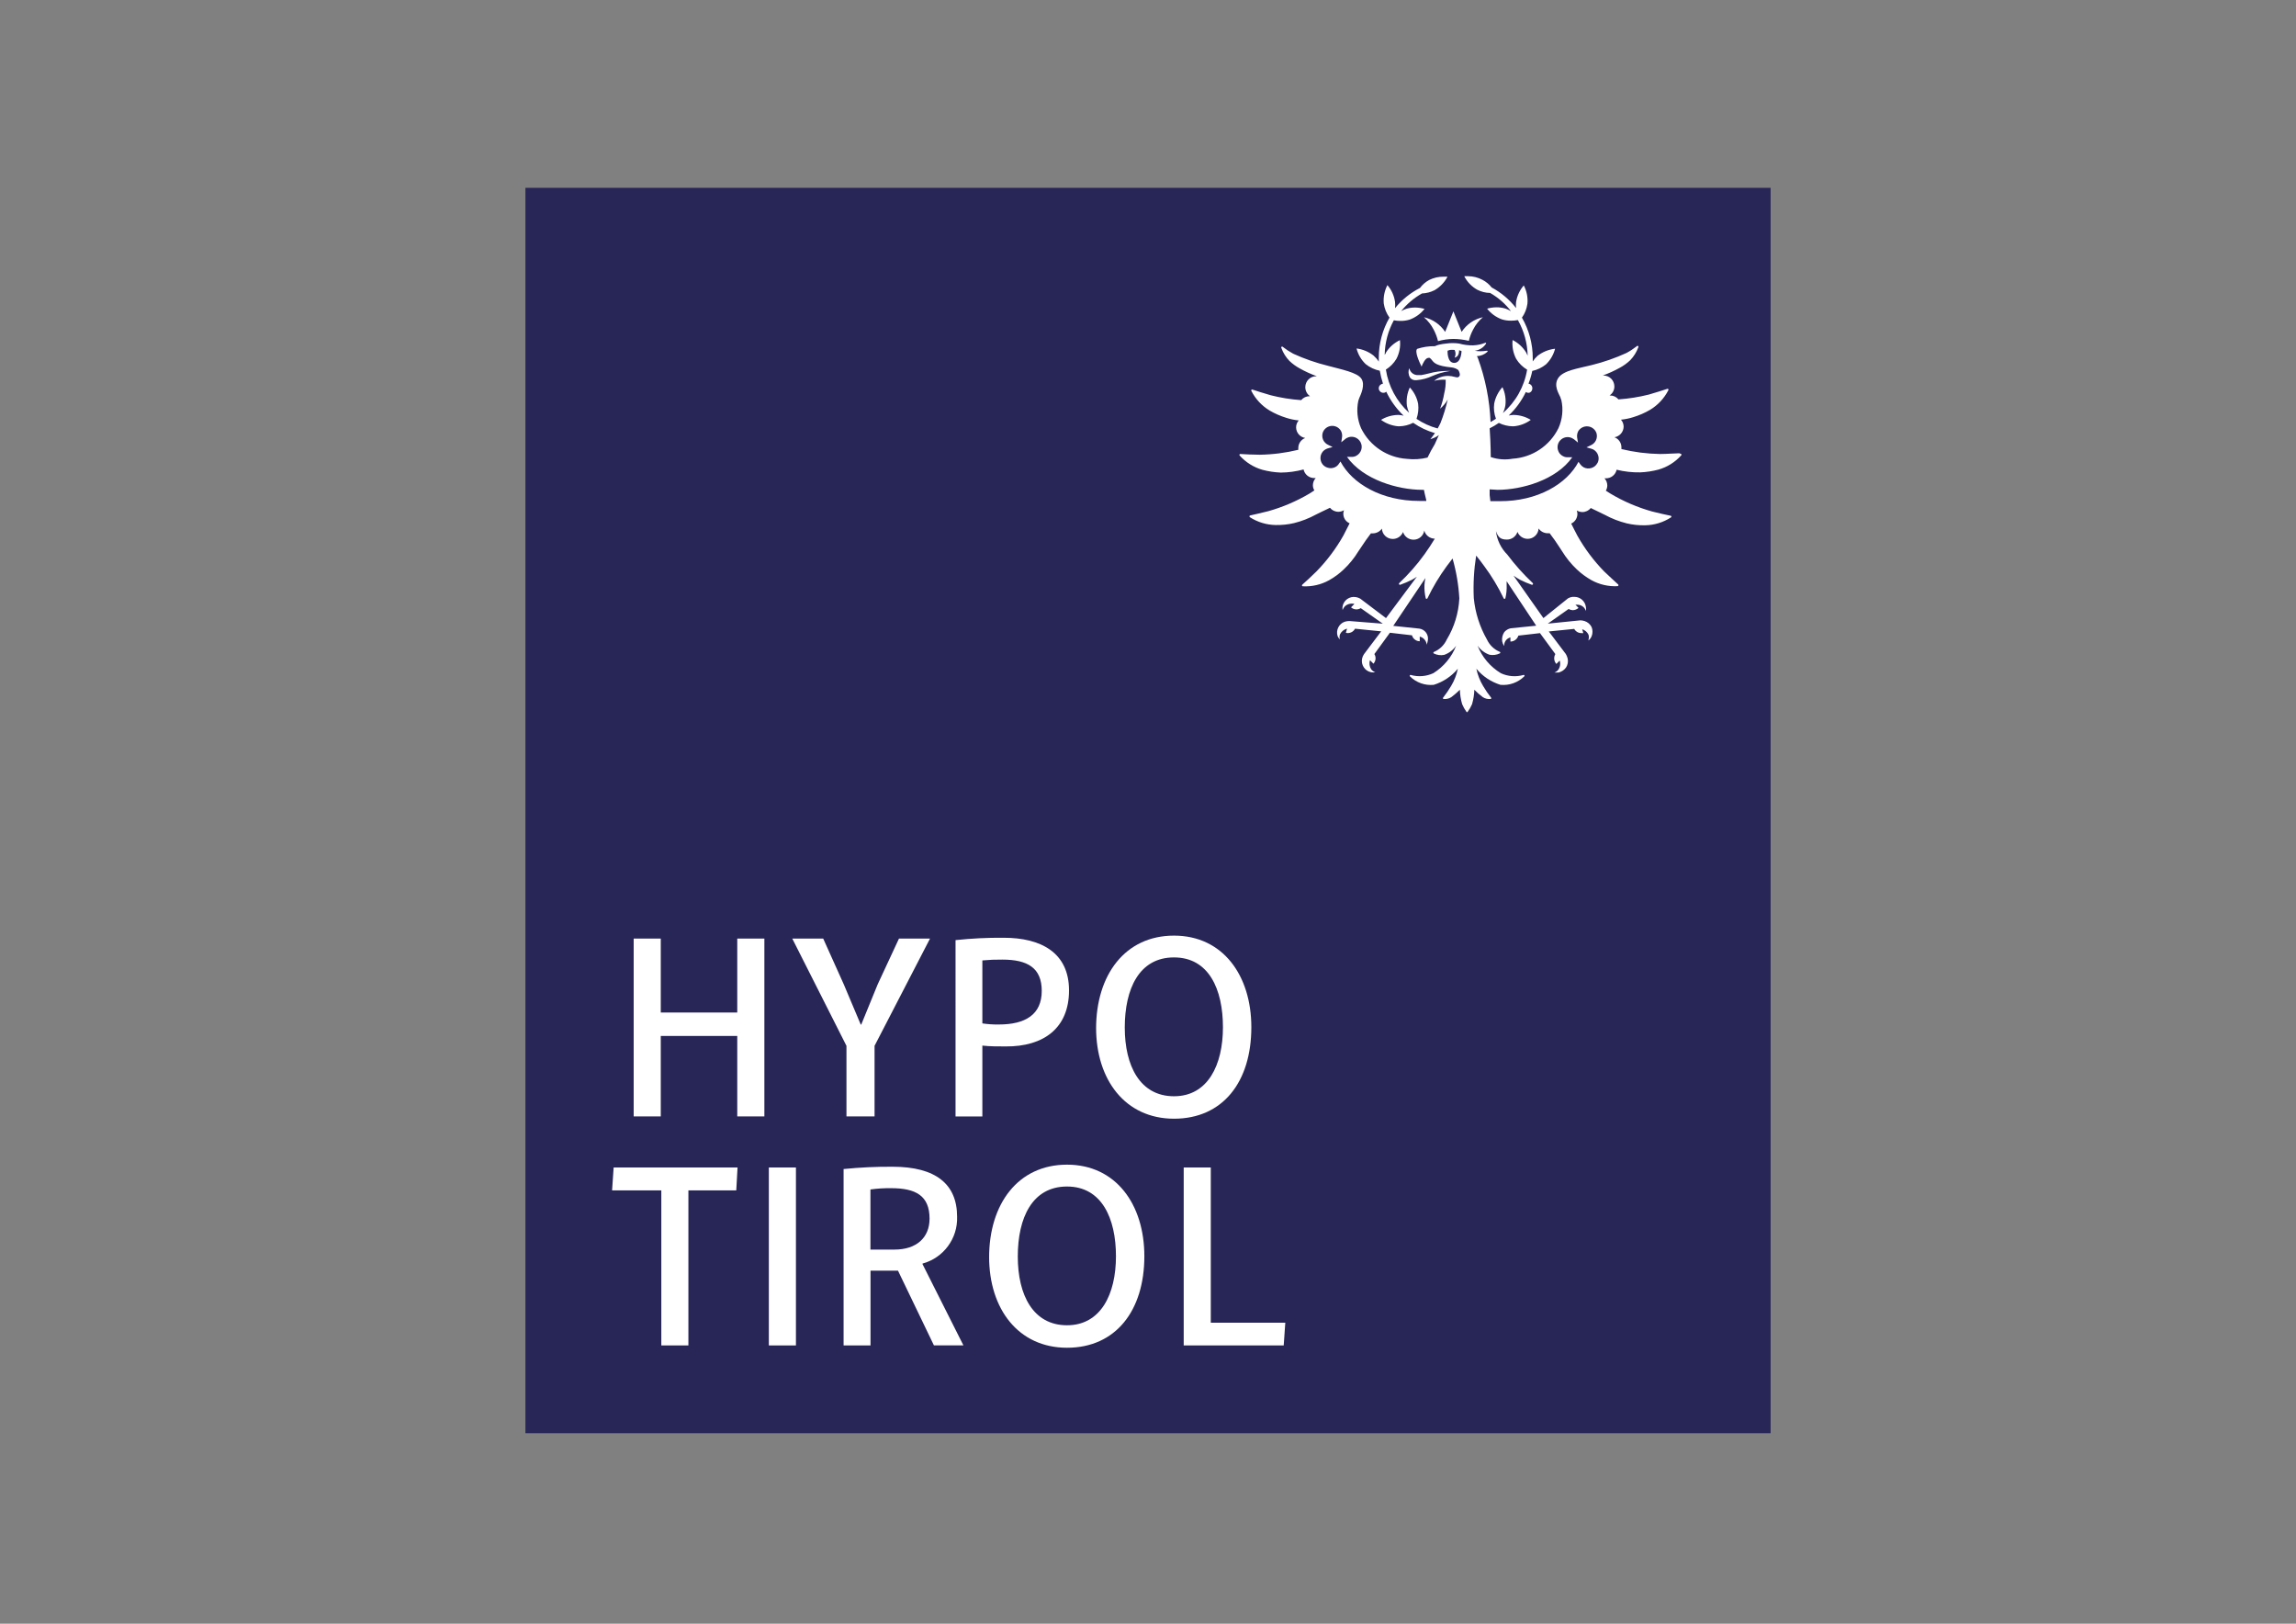 <?xml version="1.0" encoding="utf-8"?>
<!-- Generator: Adobe Illustrator 24.3.0, SVG Export Plug-In . SVG Version: 6.00 Build 0)  -->
<svg version="1.0" id="katman_1" xmlns="http://www.w3.org/2000/svg" xmlns:xlink="http://www.w3.org/1999/xlink" x="0px" y="0px"
	 viewBox="0 0 841.89 595.28" style="enable-background:new 0 0 841.89 595.28;" xml:space="preserve">
<rect x="0" y="0" width="841.89" height="595.28" fill="#808080" stroke="none"/>
<style type="text/css">
	.st0{fill:#282657;}
	.st1{fill:#FFFFFF;}
</style>
<desc>Created with Sketch.</desc>
<g id="Symbole">
	<g id="Sidebar-Desktop">
		<g id="HYPO-Logo-4c-Basis-Dunkelblau">
			<rect id="Rectangle" x="192.66" y="68.86" class="st0" width="456.58" height="456.58"/>
			<polygon id="Path" class="st1" points="242.49,436.41 224.44,436.41 225.01,428.02 270.44,428.02 269.97,436.41 252.42,436.41 
				252.42,493.25 242.49,493.25 			"/>
			<rect id="Rectangle_1_" x="281.92" y="428.02" class="st1" width="9.93" height="65.24"/>
			<g id="Group" transform="translate(4.688, 3.836)">
				<path id="Shape" class="st1" d="M304.65,424.75c5.97-0.6,11.96-0.88,17.95-0.84c15.84,0,23.66,6.38,23.66,18.32
					c0.28,7.98-4.98,15.1-12.68,17.18v0.2l15,29.8h-10.81L324.58,462h-10.07v27.42h-9.87V424.75z M323.34,454.28
					c7.95,0,12.82-4.3,12.82-11.34c0-8.42-5.07-11.17-14.06-11.17c-2.55-0.04-5.09,0.12-7.62,0.47v22.05H323.34z"/>
				<path id="Shape_1_" class="st1" d="M358,457.14c0-19.6,10.6-33.99,28.56-33.99c17.95,0,28.36,14.6,28.36,33.56
					c0,19.97-10.5,33.56-28.36,33.56S358,476.03,358,456.93 M404.51,456.73c0-13.83-5.17-25.57-17.95-25.57
					c-12.79,0-18.05,11.54-18.05,25.67c0,14.13,5.64,25.2,18.05,25.2C398.98,482.03,404.51,470.59,404.51,456.73"/>
				<polygon id="Path_1_" class="st1" points="429.35,424.18 439.28,424.18 439.28,481.1 466.6,481.1 466.02,489.42 429.35,489.42 
									"/>
				<polygon id="Path_2_" class="st1" points="227.67,340.26 237.6,340.26 237.6,367.37 265.65,367.37 265.65,340.26 275.59,340.26 
					275.59,405.46 265.65,405.46 265.65,375.96 237.6,375.96 237.6,405.46 227.67,405.46 				"/>
				<polygon id="Path_3_" class="st1" points="305.69,379.58 285.82,340.26 297.16,340.26 304.72,357.07 310.92,371.77 
					311.12,371.77 317.13,357.07 324.95,340.26 336.33,340.26 315.99,379.58 315.99,405.46 305.69,405.46 				"/>
				<path id="Shape_2_" class="st1" d="M345.69,340.83c5.86-0.63,11.76-0.92,17.65-0.87c13.66,0,23.96,5.44,23.96,19.3
					s-9.33,20.64-23.19,20.54c-2.95,0-5.84,0-8.59-0.3v25.97h-9.83V340.83z M377.3,359.45c0-8.42-5.17-11.48-14.43-11.48
					c-2.45-0.03-4.91,0.07-7.35,0.3v23.09c1.99,0.3,4,0.43,6.01,0.4C371.26,371.77,377.3,368.14,377.3,359.45"/>
				<path id="Shape_3_" class="st1" d="M397.23,373.21c0-19.6,10.6-34.03,28.56-34.03s28.36,14.63,28.36,33.56
					c0,20.13-10.5,33.56-28.36,33.56c-17.85,0-28.56-14.23-28.56-33.32 M443.74,372.77c0-13.86-5.13-25.6-17.95-25.6
					s-18.05,11.58-18.05,25.7c0,14.13,5.64,25.2,18.05,25.2C438.21,398.07,443.74,386.6,443.74,372.77"/>
				<path id="Shape_4_" class="st1" d="M531.26,117.84l-3.02-7.52l-3.02,7.52c-1.8-2.73-4.59-4.66-7.79-5.37
					c1.46,1.26,2.67,2.78,3.56,4.5c0.71,1.35,1.26,2.78,1.61,4.26c1.84-0.51,3.73-0.78,5.64-0.81c1.91,0.02,3.81,0.26,5.67,0.7
					c0.34-1.45,0.87-2.85,1.58-4.16c0.88-1.71,2.09-3.24,3.56-4.5C535.85,113.18,533.06,115.1,531.26,117.84 M581.03,165.96
					c-0.45,0.86-1.24,1.51-2.18,1.78c-0.93,0.3-1.95,0.21-2.82-0.23c-0.52-0.29-0.97-0.69-1.31-1.17l-0.6-0.87
					c-4.23,8.09-15,14.5-28.86,14.43h-1.95h-1.51l-0.27-2.25v-2.08l2.92,0.17c8.79,0,21.51-3.56,27.38-11.95h-1.41
					c-0.7,0.08-1.4-0.06-2.01-0.4c-0.88-0.44-1.54-1.23-1.81-2.18c-0.45-1.43,0.01-3,1.17-3.95c1.16-0.96,2.78-1.12,4.1-0.41
					l0.64,0.4l1.41,1.17l-0.3-1.81c-0.12-0.79,0.01-1.6,0.37-2.32c0.73-1.24,2.12-1.95,3.56-1.81s2.67,1.09,3.15,2.45
					c0.29,0.94,0.19,1.95-0.27,2.82c-0.38,0.71-0.98,1.28-1.71,1.61l-1.68,0.81l1.78,0.5l0.7,0.27c0.87,0.47,1.53,1.26,1.81,2.21
					c0.3,0.94,0.2,1.96-0.27,2.82 M531.23,124.75c0,0,0,4.46-2.68,4.46s-2.45-4.46-2.45-4.46l0.87-0.3c0.57-0.05,1.14-0.05,1.71,0
					c0.47,0.88,0.47,1.94,0,2.82c0.51-0.1,0.96-0.4,1.24-0.84c0.24-0.43,0.38-0.91,0.4-1.41c0-0.2,0-0.37,0-0.44
					c0.3,0.05,0.58,0.15,0.84,0.3 M518.31,179.82h-0.67h-1.95c-13.83,0-24.6-6.38-28.86-14.46l-0.6,0.87
					c-0.32,0.49-0.76,0.89-1.28,1.17c-0.87,0.45-1.88,0.53-2.82,0.23c-0.95-0.26-1.76-0.9-2.21-1.78c-0.46-0.88-0.55-1.9-0.27-2.85
					c0.3-0.95,0.96-1.73,1.85-2.18l0.67-0.27l1.78-0.5l-1.68-0.81c-1.66-0.79-2.49-2.67-1.95-4.43c0.47-1.38,1.7-2.36,3.15-2.5
					c1.45-0.14,2.85,0.59,3.56,1.86c0.37,0.71,0.5,1.52,0.37,2.32l-0.27,1.81l1.41-1.14c0.19-0.18,0.41-0.32,0.64-0.44
					c0.87-0.46,1.88-0.56,2.82-0.27c0.94,0.29,1.72,0.94,2.18,1.81c0.47,0.86,0.57,1.88,0.27,2.82c-0.3,0.94-0.95,1.72-1.81,2.18
					c-0.63,0.34-1.34,0.48-2.05,0.4h-1.38c5.94,8.39,18.66,12.08,27.62,12.08h0.6c0,0,0.44,2.28,0.81,3.56L518.31,179.82z
					 M611.09,162.34c-1.48,0-4.66,0.27-7.08,0.27c-4.77-0.08-9.52-0.68-14.16-1.81c0.02-0.22,0.02-0.45,0-0.67
					c-0.01-1.63-1.02-3.09-2.55-3.66c1.9-0.31,3.32-1.93,3.36-3.86c0-0.95-0.34-1.87-0.97-2.58c1.57-0.16,3.13-0.48,4.63-0.97
					c2.11-0.65,4.13-1.54,6.04-2.65c2.87-1.73,5.19-4.23,6.71-7.21c0.07-0.13,0.06-0.29-0.04-0.4c-0.1-0.11-0.26-0.14-0.39-0.07
					c-1.38,0.44-4.43,1.44-6.71,2.08c-3.66,0.92-7.4,1.52-11.17,1.78c-0.75-0.91-1.87-1.44-3.05-1.44h-0.23
					c1.14-0.73,1.81-2,1.78-3.36c-0.01-1.06-0.44-2.07-1.19-2.81c-0.76-0.74-1.77-1.15-2.83-1.15h-0.23
					c2.14-0.77,4.22-1.71,6.21-2.82c1.41-0.75,2.7-1.69,3.86-2.79c1.3-1.35,2.31-2.96,2.95-4.73c0.11-0.15,0.08-0.36-0.07-0.47
					c-0.15-0.11-0.36-0.08-0.47,0.07c-1.19,0.93-2.46,1.77-3.79,2.48c-4.09,1.87-8.35,3.35-12.72,4.43
					c-5.07,1.28-10.4,1.95-12.28,4.73s0.27,5.84,0.77,7.08c0,0.23,0.3,0.91,0.34,0.97c0.78,3.47,0.41,7.09-1.04,10.34
					c-3.18,6.47-9.58,10.75-16.78,11.21c-2.69,0.49-5.47,0.29-8.05-0.6c0,0,0-4.6-0.4-10.54c1.17-0.57,2.29-1.24,3.36-1.98
					c1.57,0.78,3.28,1.2,5.03,1.24h0.37c2.28-0.18,4.47-0.99,6.31-2.35l0,0l0,0c-1.84-1.13-3.95-1.75-6.11-1.81h-0.37
					c-0.54,0.03-1.08,0.1-1.61,0.2c2.61-2.46,4.73-5.39,6.28-8.62c0.38,0.27,0.85,0.37,1.31,0.27c0.55-0.21,0.95-0.69,1.04-1.28
					c0.1-0.45,0.01-0.93-0.25-1.32c-0.26-0.39-0.67-0.65-1.12-0.73c0.59-1.51,1.05-3.07,1.38-4.66c1.83-0.39,3.54-1.21,5-2.38
					c1.63-1.56,2.79-3.55,3.36-5.74l0,0h-0.17c-2.27,0.29-4.43,1.18-6.24,2.58c-0.67,0.61-1.27,1.29-1.78,2.05c0-0.4,0-0.84,0-1.24
					c0.01-5.2-1.36-10.3-3.96-14.8c1.07-1.51,1.76-3.26,2.01-5.1c0.21-2.32-0.25-4.65-1.34-6.71l0,0l0,0
					c-1.49,1.73-2.47,3.85-2.82,6.11c-0.08,0.72-0.08,1.46,0,2.18c-2.43-3.11-5.48-5.68-8.96-7.55c-0.91-1.16-2.05-2.11-3.36-2.79
					c-1.61-0.86-3.41-1.32-5.23-1.34c-0.46-0.02-0.92-0.02-1.38,0l0,0v0.17c1.08,2.01,2.71,3.68,4.7,4.8
					c1.46,0.74,3.06,1.15,4.7,1.17c2.99,1.7,5.6,3.98,7.68,6.71c-0.64-0.4-1.33-0.73-2.05-0.97c-1.09-0.33-2.22-0.49-3.36-0.47
					c-1.14,0.02-2.27,0.18-3.36,0.5l0,0l0,0c1.41,1.79,3.29,3.15,5.44,3.93c1.09,0.33,2.22,0.49,3.36,0.47
					c0.83,0.01,1.67-0.07,2.48-0.23c2.26,3.99,3.49,8.47,3.59,13.05c-0.17-0.4-0.36-0.79-0.57-1.17c-1.2-1.95-2.92-3.53-4.97-4.56
					l0,0v0.17c-0.21,2.32,0.24,4.64,1.31,6.71c1,1.64,2.38,3.01,4.03,3.99c-1.02,6.18-4.16,11.8-8.89,15.91
					c0.44-0.88,0.75-1.82,0.91-2.79c0.29-2.29-0.08-4.62-1.07-6.71l0,0l0,0c-1.53,1.69-2.58,3.77-3.02,6.01
					c-0.25,1.88-0.03,3.8,0.64,5.57c-0.64,0.44-1.31,0.84-1.98,1.21c-0.33-8.02-1.9-15.95-4.66-23.49c-0.1-0.23-0.21-0.45-0.34-0.67
					c1.41-0.05,2.75-0.6,3.79-1.54c0.12-0.06,0.17-0.2,0.12-0.32c-0.06-0.12-0.2-0.17-0.32-0.12c-1.5,0.25-3.03,0.25-4.53,0h-0.23
					h0.47c1.63-0.23,3.08-1.15,3.99-2.52c0.07-0.05,0.1-0.14,0.08-0.22c-0.01-0.08-0.07-0.15-0.15-0.18
					c-0.08-0.03-0.17-0.02-0.24,0.04c-1.41,0.56-2.91,0.86-4.43,0.91c-1.72,0.02-3.44-0.2-5.1-0.67c-1.55-0.22-3.12-0.22-4.66,0
					c-0.86,0.08-1.71,0.21-2.55,0.4c-0.57,0.12-1.12,0.32-1.64,0.57l0,0c-2.2-0.04-4.39,0.29-6.48,0.97
					c-1.04,0.84,0.67,4.7,1.58,6.51c0.37-0.94,1.38-3.19,2.48-3.19c0.16-0.05,0.34-0.05,0.5,0c0.33,0.23,0.61,0.51,0.84,0.84
					c0.74,0.94,1.61,2.11,7.15,2.65c0.9,0.09,1.75,0.41,2.48,0.94c0.33,0.5,0.54,1.08,0.6,1.68c0.01,0.51-0.36,0.96-0.87,1.04
					c-0.34-0.02-0.68-0.08-1.01-0.17c-0.76-0.23-1.55-0.35-2.35-0.37h-0.23c-1.82,0-3.58,0.64-4.97,1.81
					c1.38-0.38,2.81-0.51,4.23-0.4c0.06,1.68-0.12,3.37-0.54,5c-0.32,1.91-0.83,3.79-1.51,5.6c1.13-0.93,2.08-2.07,2.79-3.36
					c-0.65,2.92-1.53,5.78-2.62,8.56c-0.3,0.67-0.67,1.34-1.07,2.05c-2.76-0.73-5.38-1.92-7.75-3.52c0.62-1.76,0.83-3.65,0.6-5.5
					c-0.43-2.25-1.49-4.33-3.05-6.01l0,0l0,0c-0.98,2.09-1.35,4.42-1.07,6.71c0.17,0.89,0.44,1.76,0.81,2.58
					c-4.58-4.14-7.59-9.74-8.52-15.84c1.58-0.99,2.9-2.33,3.86-3.93c1.08-2.06,1.54-4.39,1.31-6.71v-0.17l0,0
					c-2.13,1.01-3.92,2.6-5.17,4.6c0,0.27-0.3,0.54-0.44,0.81c0.08-4.44,1.23-8.79,3.36-12.68c0.8,0.16,1.6,0.24,2.42,0.23
					c1.14,0.02,2.27-0.14,3.36-0.47c2.15-0.78,4.04-2.14,5.47-3.93l0,0l0,0c-1.09-0.31-2.22-0.48-3.36-0.5
					c-1.14-0.02-2.27,0.14-3.36,0.47c-0.64,0.22-1.26,0.5-1.85,0.84c2.11-2.63,4.71-4.83,7.65-6.48c1.59-0.06,3.14-0.46,4.56-1.17
					c1.98-1.13,3.61-2.8,4.7-4.8v-0.17l0,0c-0.45-0.02-0.9-0.02-1.34,0c-1.84-0.03-3.66,0.39-5.3,1.21
					c-1.32,0.72-2.46,1.71-3.36,2.92c-3.54,1.8-6.66,4.33-9.16,7.42c0.1-0.78,0.1-1.57,0-2.35c-0.33-2.26-1.29-4.38-2.79-6.11l0,0
					l0,0c-1.07,2.07-1.54,4.39-1.34,6.71c0.27,1.88,0.99,3.67,2.11,5.2c-2.58,4.47-3.93,9.54-3.93,14.7c0,0.5,0,0.97,0,1.44
					c-0.54-0.84-1.2-1.59-1.95-2.25c-1.8-1.4-3.95-2.29-6.21-2.58l0,0l0,0c0.56,2.19,1.72,4.18,3.36,5.74
					c1.5,1.21,3.27,2.04,5.17,2.42c0.27,1.6,0.67,3.19,1.17,4.73c-0.29,0.05-0.57,0.17-0.81,0.34c-0.48,0.31-0.76,0.84-0.74,1.41
					c0.04,0.9,0.78,1.61,1.68,1.61c0.4,0.02,0.78-0.13,1.07-0.4c1.57,3.3,3.73,6.28,6.38,8.79c-0.59-0.14-1.2-0.23-1.81-0.27h-0.37
					c-2.16,0.06-4.27,0.68-6.11,1.81l0,0l0,0c1.85,1.35,4.03,2.16,6.31,2.35h0.4c1.76-0.04,3.5-0.47,5.07-1.28
					c2.44,1.69,5.14,2.97,7.99,3.79c-0.91,1.28-1.68,2.21-1.68,2.21c0.55-0.17,1.09-0.37,1.61-0.6c0.54-0.24,1.04-0.55,1.51-0.91
					l-1.51,3.36c-0.97,1.58-1.86,3.22-2.65,4.9c-2.48,0.61-5.05,0.77-7.58,0.47c-7.2-0.46-13.6-4.74-16.78-11.21
					c-1.4-3.19-1.75-6.73-1.01-10.13c0,0,0.27-0.74,0.34-0.97c0.54-1.24,2.28-4.8,0.77-7.08c-1.51-2.28-7.21-3.36-12.28-4.73
					c-4.37-1.08-8.63-2.56-12.72-4.43c-1.33-0.72-2.6-1.55-3.79-2.48c-0.11-0.15-0.32-0.18-0.47-0.07s-0.18,0.32-0.07,0.47
					c0.64,1.77,1.65,3.38,2.95,4.73c1.15,1.1,2.45,2.03,3.86,2.79c1.99,1.11,4.06,2.06,6.21,2.82h-0.23
					c-1.06-0.01-2.08,0.4-2.83,1.15s-1.18,1.75-1.19,2.81c-0.02,1.34,0.63,2.61,1.74,3.36h-0.2c-1.18,0-2.3,0.53-3.05,1.44
					c-3.76-0.26-7.49-0.85-11.14-1.78c-2.35-0.64-5.37-1.64-6.71-2.08c-0.13-0.06-0.29-0.03-0.39,0.07s-0.12,0.27-0.04,0.4
					c1.52,2.98,3.84,5.48,6.71,7.21c1.91,1.11,3.93,2,6.04,2.65c1.5,0.49,3.06,0.82,4.63,0.97c-0.63,0.71-0.98,1.63-0.97,2.58
					c0.04,1.93,1.45,3.55,3.36,3.86c-1.53,0.57-2.54,2.03-2.55,3.66c-0.02,0.22-0.02,0.45,0,0.67c-4.64,1.13-9.39,1.74-14.16,1.81
					c-2.42,0-5.6-0.17-7.08-0.27c-0.14-0.01-0.27,0.06-0.33,0.19c-0.06,0.13-0.03,0.28,0.07,0.38c2.24,2.49,5.13,4.31,8.36,5.23
					c2.19,0.58,4.44,0.92,6.71,1.01c2.82-0.02,5.63-0.41,8.36-1.14l0,0c0.4,1.86,2.06,3.18,3.96,3.15h0.5
					c-0.66,0.71-1.03,1.65-1.04,2.62c0,0.67,0.19,1.34,0.54,1.91l-1.71,1.11c-4.76,2.82-9.87,5.01-15.2,6.51
					c-2.32,0.6-5.44,1.28-6.71,1.58c-0.11,0.07-0.18,0.19-0.18,0.32c0,0.13,0.07,0.25,0.18,0.32c2.82,1.81,6.08,2.79,9.43,2.85
					c2.26,0.04,4.51-0.19,6.71-0.7c2.82-0.7,5.54-1.76,8.09-3.15c0,0,3.09-1.54,4.36-2.11l0.74-0.37c0.75,0.93,1.89,1.48,3.09,1.48
					c0.72-0.01,1.43-0.21,2.05-0.57c-0.7,1.9,0.22,4.01,2.08,4.8c-0.74,1.48-1.48,2.95-2.28,4.46c-2.71,4.81-6.04,9.24-9.9,13.19
					c-1.71,1.71-4.06,3.86-5.17,4.83c-0.12,0.09-0.16,0.24-0.12,0.37c0.05,0.14,0.17,0.23,0.32,0.23c3.34,0.17,6.67-0.59,9.6-2.21
					c1.94-1.08,3.73-2.4,5.34-3.93c2.11-1.98,3.93-4.24,5.44-6.71c0,0,1.91-2.89,2.72-4.03c0.81-1.14,1.21-1.68,1.85-2.52h0.67
					c1.34,0,2.59-0.65,3.36-1.74c0.11,2.13,1.86,3.79,3.99,3.79c1.66,0,3.15-1.01,3.76-2.55c0.53,1.67,2.07,2.81,3.83,2.82
					c1.97,0.02,3.66-1.41,3.96-3.36c0.47,1.75,2.05,2.97,3.86,2.99c-1.14,1.88-2.38,3.79-3.76,5.7c-2.75,3.82-5.87,7.37-9.3,10.6
					c-0.11,0.12-0.13,0.3-0.04,0.44c0.09,0.14,0.25,0.21,0.41,0.16c1.46-0.52,2.88-1.12,4.26-1.81c0.63-0.35,1.25-0.73,1.85-1.14
					l-11.31,15.17l-9.46-7.15c-0.52-0.29-1.09-0.49-1.68-0.57c-2.23-0.35-4.34,1.14-4.77,3.36c-0.1,0.48-0.1,0.97,0,1.44
					c0.19-0.59,0.53-1.12,0.97-1.54c0.94-0.76,2.18-1.04,3.36-0.74l-1.24,1.24c0.98,0.89,2.44,1.01,3.56,0.3l8.09,5.7l-12.25-0.97
					c-0.56,0-1.11,0.07-1.64,0.23c-2.2,0.73-3.39,3.1-2.68,5.3c0.19,0.46,0.47,0.87,0.84,1.21c-0.18-0.59-0.18-1.22,0-1.81
					c0.51-1.07,1.47-1.86,2.62-2.15l-0.44,1.54c1.33,0.34,2.73-0.29,3.36-1.51l9.6,0.97l-6.31,8.36c-0.34,0.5-0.58,1.05-0.7,1.64
					c-0.23,1.11,0,2.26,0.63,3.2c0.63,0.94,1.61,1.59,2.72,1.8c0.49,0.08,0.99,0.08,1.48,0c-0.58-0.22-1.09-0.59-1.48-1.07
					c-0.65-0.99-0.82-2.22-0.47-3.36l1.28,1.28c0.9-0.96,1.04-2.41,0.34-3.52l5.7-7.82l8.09,0.94c0.36,1.28,1.52,2.17,2.85,2.18
					v-1.71c0.77,0.19,1.45,0.64,1.91,1.28c0.38,0.49,0.59,1.09,0.6,1.71c0.27-0.59,0.44-1.23,0.5-1.88c0.2-1.96-1.17-3.73-3.12-4.03
					l-9.6-1.01l11.81-17.55c-0.2,0.84-0.32,1.69-0.37,2.55c-0.07,1.64,0.09,3.27,0.47,4.87c0.05,0.14,0.17,0.23,0.32,0.23
					s0.27-0.09,0.32-0.23c1.98-4.12,4.34-8.06,7.05-11.75c0.7-0.97,1.44-1.91,2.15-2.82c1.36,4.77,2.2,9.68,2.48,14.63
					c-0.27,5.35-1.86,10.55-4.63,15.13c-0.94,2.04-2.62,3.64-4.7,4.5c-0.12,0.04-0.2,0.16-0.2,0.29s0.08,0.24,0.2,0.29
					c1.17,0.57,2.48,0.75,3.76,0.5c1.78-0.62,3.32-1.8,4.4-3.36c-1.62,4.17-4.56,7.7-8.36,10.07c-2.61,1.2-5.56,1.43-8.32,0.64
					c-0.13-0.02-0.25,0.04-0.31,0.16c-0.06,0.11-0.04,0.25,0.04,0.35c2.3,2.29,5.5,3.43,8.72,3.12c3.46-1.06,6.54-3.12,8.86-5.91
					c-0.46,2.24-1.3,4.38-2.48,6.34c-0.88,1.48-1.86,2.9-2.92,4.26c-0.08,0.09-0.1,0.21-0.06,0.31c0.04,0.11,0.14,0.18,0.26,0.19
					c0.98,0.1,1.96-0.14,2.79-0.67c1.11-0.83,2.17-1.74,3.15-2.72c0.05,1.8,0.33,3.58,0.84,5.3c0.41,0.97,0.93,1.9,1.54,2.75
					c0.04,0.11,0.14,0.18,0.25,0.18s0.21-0.07,0.25-0.18c0.63-0.85,1.16-1.78,1.58-2.75c0.5-1.72,0.79-3.51,0.84-5.3
					c0.97,0.98,2.02,1.89,3.12,2.72c0.84,0.54,1.83,0.78,2.82,0.67c0.11-0.01,0.21-0.08,0.26-0.19c0.04-0.11,0.02-0.23-0.06-0.31
					c-1.07-1.35-2.05-2.77-2.92-4.26c-1.18-1.96-2.02-4.1-2.48-6.34c2.32,2.79,5.39,4.84,8.86,5.91c3.23,0.3,6.42-0.84,8.72-3.12
					c0.1-0.1,0.12-0.25,0.05-0.37c-0.07-0.12-0.22-0.17-0.35-0.13c-2.75,0.79-5.69,0.56-8.29-0.64c-3.89-2.35-6.89-5.91-8.56-10.13
					c1.07,1.56,2.61,2.73,4.4,3.36c1.27,0.24,2.59,0.07,3.76-0.5c0.12-0.04,0.2-0.16,0.2-0.29s-0.08-0.24-0.2-0.29
					c-2.08-0.85-3.75-2.46-4.7-4.5c-2.66-4.66-4.31-9.83-4.83-15.17c-0.25-5.22,0.05-10.45,0.87-15.6l0,0
					c1.01,1.24,2.01,2.52,2.99,3.89c2.73,3.68,5.1,7.61,7.08,11.75c0.05,0.14,0.17,0.23,0.32,0.23s0.27-0.09,0.32-0.23
					c0.38-1.59,0.54-3.23,0.47-4.87c0.03-0.46,0.03-0.92,0-1.38l10.84,16.31l-9.33,0.94l0,0c-0.93,0.19-1.77,0.69-2.38,1.41
					c-0.65,0.99-0.93,2.18-0.77,3.36c0.1,0.51,0.28,0.99,0.54,1.44l0.2,0.3v-0.37c0.02-0.59,0.22-1.16,0.57-1.64
					c0.43-0.56,1.03-0.97,1.71-1.17v1.54l0,0l0,0c1.35,0,2.53-0.89,2.92-2.18l7.92-0.91l5.64,7.68c-0.68,1.16-0.53,2.63,0.37,3.62
					l0,0l1.21-1.24c0.38,1.13,0.19,2.38-0.5,3.36c-0.36,0.47-0.85,0.82-1.41,1.01h-0.37h0.37c0.33,0.05,0.67,0.05,1.01,0h0.54
					c1.08-0.27,2.03-0.91,2.68-1.81c0.66-0.99,0.87-2.2,0.6-3.36c-0.14-0.57-0.37-1.11-0.67-1.61l-6.24-8.26l9.33-0.94
					c0.53,0.97,1.55,1.56,2.65,1.54c0.22,0.02,0.45,0.02,0.67,0l0,0l-0.4-1.41c1.02,0.31,1.87,1.04,2.32,2.01
					c0.17,0.57,0.17,1.18,0,1.74v0.37l0.27-0.27c0.38-0.36,0.68-0.79,0.87-1.28c0.42-1.08,0.42-2.28,0-3.36
					c-0.53-1.06-1.46-1.86-2.58-2.21c-0.5-0.17-1.02-0.26-1.54-0.27l0,0l-11.95,1.21l7.62-5.37c0.47,0.27,1,0.42,1.54,0.44
					c0.78-0.03,1.53-0.32,2.11-0.84l0,0l-1.14-1.17h0.54c0.86-0.04,1.7,0.25,2.35,0.81c0.44,0.4,0.76,0.91,0.94,1.48v0.37v-0.37
					c0.11-0.49,0.11-0.99,0-1.48c-0.29-2.12-2.09-3.69-4.23-3.69h-0.67c-0.58,0.07-1.14,0.25-1.64,0.54l-9.03,7.25l-10.97-15.57
					c0.79,0.56,1.6,1.08,2.45,1.54c1.38,0.69,2.8,1.3,4.26,1.81c0.16,0.04,0.32-0.02,0.41-0.16c0.09-0.14,0.07-0.32-0.04-0.44
					c-3.41-3.22-6.55-6.72-9.36-10.47c-2.32-2.32-3.79-5.36-4.16-8.62c0.81,2.42,1.85,3.12,4.06,3.12c1.75-0.01,3.3-1.15,3.83-2.82
					c0.61,1.54,2.1,2.56,3.76,2.55c2.13,0,3.89-1.67,3.99-3.79c0.77,1.09,2.02,1.75,3.36,1.74h0.7l1.85,2.52
					c0.81,1.14,2.72,4.09,2.68,4.03c1.51,2.46,3.34,4.72,5.44,6.71c1.61,1.52,3.4,2.84,5.34,3.93c2.93,1.62,6.25,2.38,9.6,2.21
					c0.13-0.02,0.25-0.11,0.3-0.23c0.05-0.13,0.03-0.27-0.06-0.37c-1.11-0.97-3.36-3.12-5.2-4.83c-3.8-3.91-7.09-8.3-9.77-13.05
					c-0.81-1.51-1.54-3.02-2.28-4.46c1.39-0.64,2.28-2.03,2.28-3.56c-0.01-0.42-0.09-0.84-0.23-1.24c0.62,0.36,1.33,0.56,2.05,0.57
					c1.2,0,2.33-0.54,3.09-1.48l0.74,0.37c1.28,0.57,4.43,2.18,4.36,2.11c2.55,1.39,5.27,2.45,8.09,3.15
					c2.2,0.51,4.45,0.75,6.71,0.7c3.35-0.05,6.61-1.04,9.43-2.85c0.14-0.05,0.23-0.17,0.23-0.32s-0.09-0.27-0.23-0.32
					c-1.48-0.3-4.6-0.97-6.91-1.58c-5.32-1.5-10.42-3.68-15.17-6.51l-1.74-1.11c0.35-0.58,0.53-1.24,0.54-1.91
					c-0.01-0.97-0.38-1.91-1.04-2.62h0.5c1.9,0.03,3.56-1.29,3.96-3.15l0,0c2.82,0.7,5.72,1.02,8.62,0.97
					c2.27-0.09,4.52-0.43,6.71-1.01c3.23-0.92,6.12-2.73,8.36-5.23c0.1-0.1,0.13-0.25,0.07-0.38c-0.06-0.13-0.19-0.2-0.33-0.19
					 M516.33,133.68h-0.91c-1.61,0.13-3.05-0.97-3.36-2.55c-0.43,1.09-0.36,2.32,0.2,3.36c0.4,0.59,1.04,0.97,1.74,1.04h0.81
					c1.97-0.16,3.89-0.67,5.67-1.51c0.87-0.34,1.81-0.74,2.72-1.01c1.31-0.39,2.64-0.68,3.99-0.87h-1.28
					c-2.27,0.03-4.52,0.34-6.71,0.94c-0.94,0.23-1.91,0.47-2.95,0.64"/>
			</g>
		</g>
	</g>
</g>
</svg>
